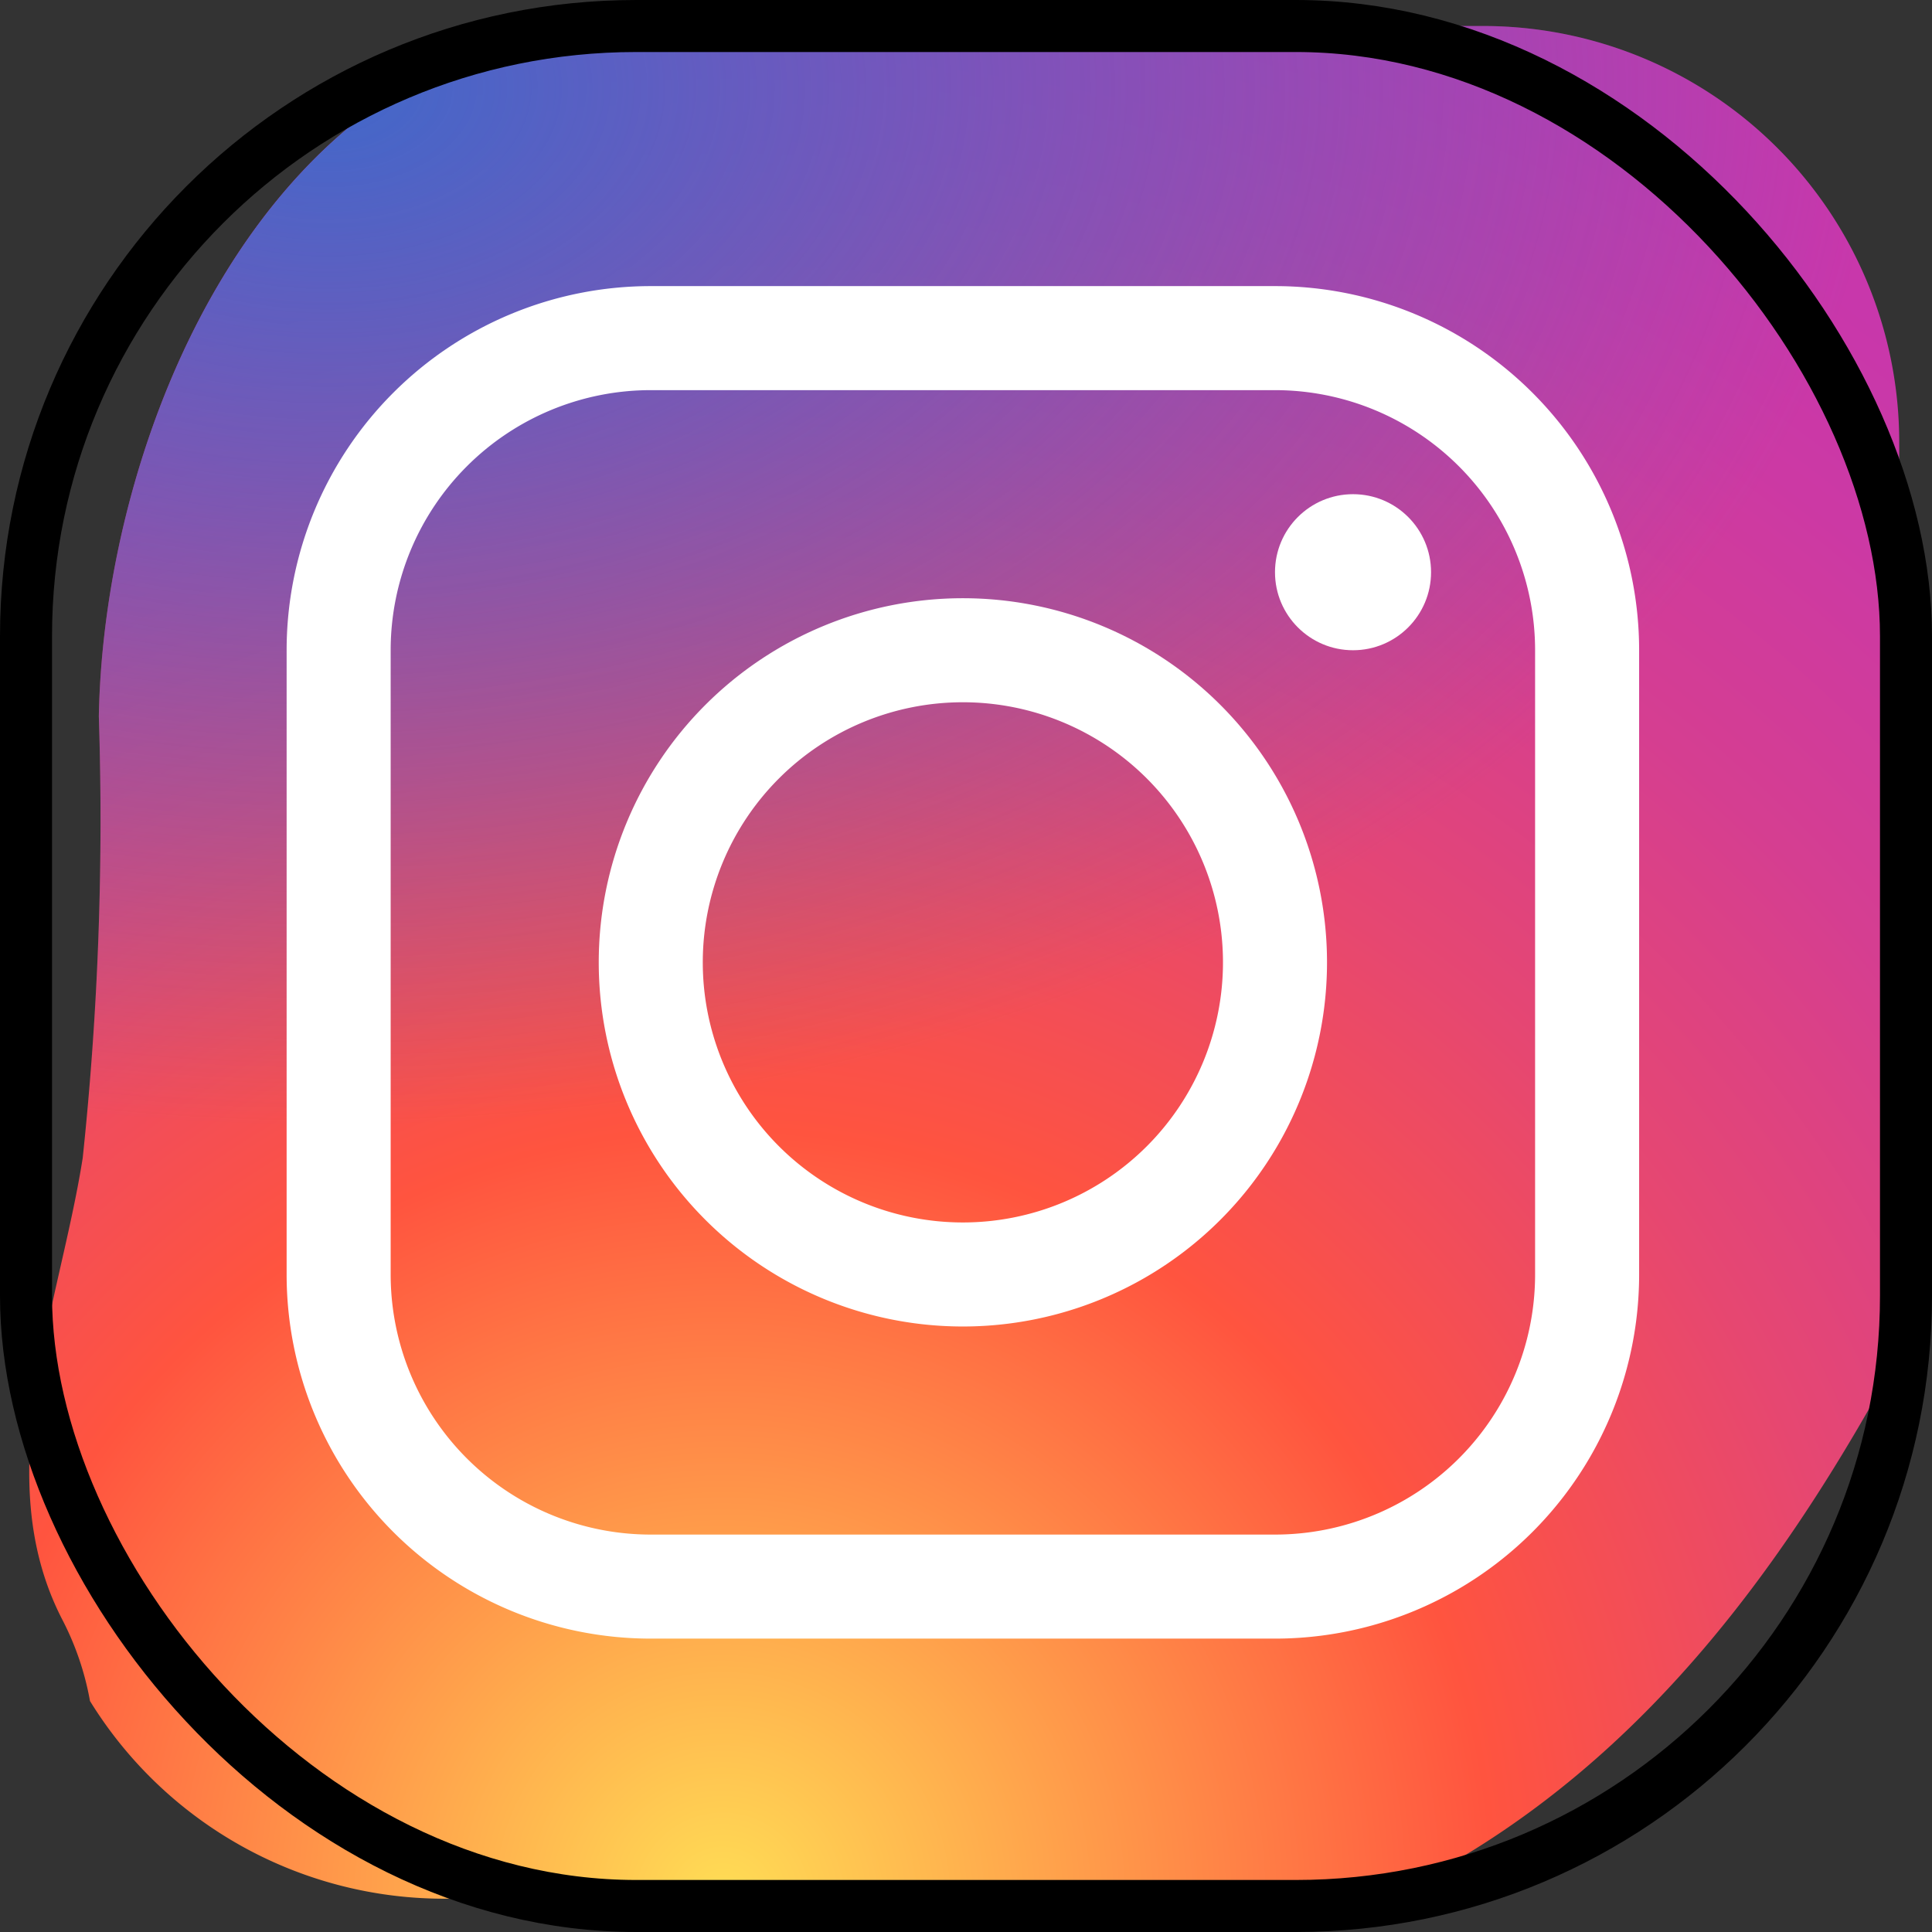 <svg xmlns="http://www.w3.org/2000/svg" xmlns:xlink="http://www.w3.org/1999/xlink" viewBox="0 0 37.14 37.14"><rect x="0" y="0" width="37.14" height="37.14" fill="#333333" stroke="none"/><defs><style>.cls-1{fill:url(#Namnlös_övertoning);}.cls-2{fill:url(#Namnlös_övertoning_2);}.cls-3{fill:#fff;}.cls-4{fill:none;stroke:#000;stroke-miterlimit:10;}</style><radialGradient id="Namnlös_övertoning" cx="19.38" cy="7.97" r="44.9" gradientTransform="matrix(1, 0, 0, -1, 0, 50)" gradientUnits="userSpaceOnUse"><stop offset="0" stop-color="#fd5"/><stop offset="0.33" stop-color="#ff543f"/><stop offset="0.35" stop-color="#fc5245"/><stop offset="0.5" stop-color="#e64771"/><stop offset="0.64" stop-color="#d53e91"/><stop offset="0.76" stop-color="#cc39a4"/><stop offset="0.84" stop-color="#c837ab"/></radialGradient><radialGradient id="Namnlös_övertoning_2" cx="11.79" cy="-443.84" r="29.81" gradientTransform="matrix(1, 0, 0, -0.67, 0, -290.19)" gradientUnits="userSpaceOnUse"><stop offset="0" stop-color="#4168c9"/><stop offset="1" stop-color="#4168c9" stop-opacity="0"/></radialGradient></defs><g id="Lager_1" data-name="Lager 1"><path class="cls-1" d="M42,14a8,8,0,0,0-8-8L16.76,6c-6.27.63-9.27,7.88-9.37,13.27a61.69,61.69,0,0,1-.31,8.49c-.45,2.86-1.82,6.09-.4,8.86a5.49,5.49,0,0,1,.54,1.58A8,8,0,0,0,14,42l18,0c.32-.14.65-.29,1-.46,4.14-2.26,6.84-6,9-10Z" transform="translate(-5.49 -5.5)"/><path class="cls-2" d="M42,14a8,8,0,0,0-8-8L16.76,6c-6.27.63-9.27,7.88-9.37,13.27a61.69,61.69,0,0,1-.31,8.49c-.45,2.86-1.82,6.09-.4,8.86a5.49,5.49,0,0,1,.54,1.58A8,8,0,0,0,14,42l18,0c.32-.14.65-.29,1-.46,4.14-2.26,6.84-6,9-10Z" transform="translate(-5.49 -5.5)"/><path class="cls-3" d="M24,31a7,7,0,1,1,7-7A7,7,0,0,1,24,31Zm0-12a5,5,0,1,0,5,5A5,5,0,0,0,24,19Z" transform="translate(-5.49 -5.5)"/><circle class="cls-3" cx="26.01" cy="11" r="1.5"/><path class="cls-3" d="M30,37H18a7,7,0,0,1-7-7V18a7,7,0,0,1,7-7H30a7,7,0,0,1,7,7V30A7,7,0,0,1,30,37ZM18,13a5,5,0,0,0-5,5V30a5,5,0,0,0,5,5H30a5,5,0,0,0,5-5V18a5,5,0,0,0-5-5Z" transform="translate(-5.49 -5.5)"/></g><g id="Lager_2" data-name="Lager 2"><rect class="cls-4" x="0.5" y="0.5" width="36.14" height="36.14" rx="11.73"/></g></svg>